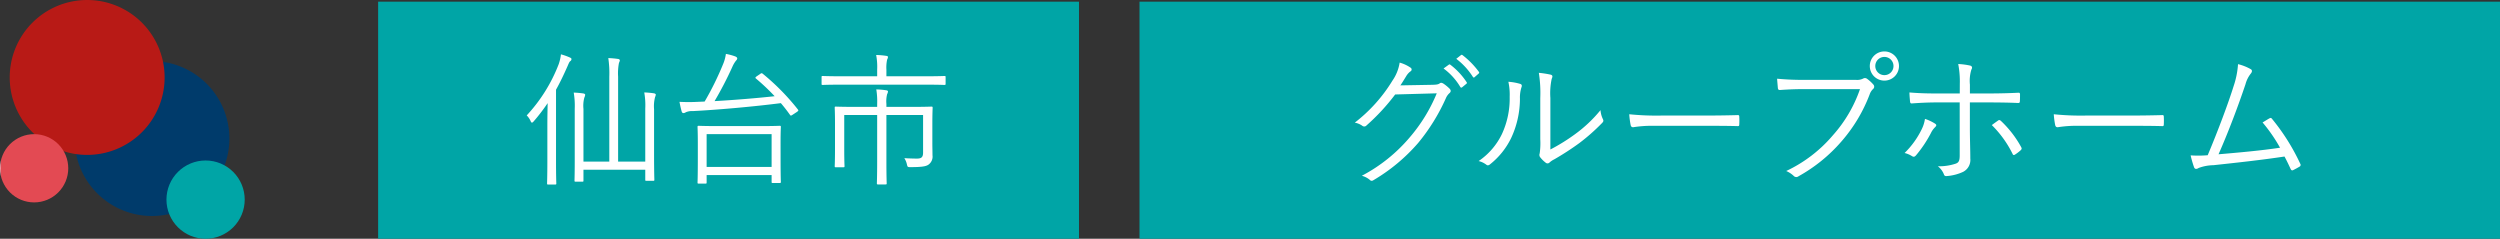 <svg xmlns="http://www.w3.org/2000/svg" xmlns:xlink="http://www.w3.org/1999/xlink" width="190.446" height="18.188" viewBox="0 0 190.446 18.188"><rect x="0" y="0" width="190.446" height="18.188" fill="#333333" stroke="none"/><defs><clipPath id="a"><rect width="18.642" height="18.188" fill="none"/></clipPath><clipPath id="b"><path d="M123.773,122.315a2.981,2.981,0,1,0,2.981-2.981,2.981,2.981,0,0,0-2.981,2.981" transform="translate(-123.773 -119.334)" fill="none"/></clipPath><linearGradient id="c" x1="-1.357" y1="0.854" x2="-1.345" y2="0.854" gradientUnits="objectBoundingBox"><stop offset="0" stop-color="#80c7c8"/><stop offset="0.356" stop-color="#80c7c8"/><stop offset="1" stop-color="#00a5a6"/></linearGradient><clipPath id="d"><path d="M0,102.335a2.6,2.6,0,1,0,2.6-2.6,2.6,2.6,0,0,0-2.6,2.6" transform="translate(0 -99.733)" fill="none"/></clipPath><linearGradient id="e" y1="1.532" x2="0.02" y2="1.532" gradientUnits="objectBoundingBox"><stop offset="0" stop-color="#f4bec7"/><stop offset="1" stop-color="#e34a53"/></linearGradient></defs><g transform="translate(-163.195 -1714.094)"><g transform="translate(163.195 1714.094)"><g transform="translate(0 0)"><g clip-path="url(#a)"><path d="M67.238,51.357a5.9,5.9,0,1,1-5.9-5.9,5.9,5.9,0,0,1,5.9,5.9" transform="translate(-49.763 -40.803)" fill="#003b6b"/><path d="M19.1,5.9a5.9,5.9,0,1,1-5.9-5.9,5.9,5.9,0,0,1,5.9,5.9" transform="translate(-6.56)" fill="#b81a16"/></g></g><g transform="translate(12.68 12.225)"><g clip-path="url(#b)"><rect width="8.432" height="8.432" transform="translate(-2.981 2.981) rotate(-45)" fill="url(#c)"/></g></g><g transform="translate(0 10.217)"><g clip-path="url(#d)"><rect width="5.204" height="5.204" transform="translate(0 0)" fill="url(#e)"/></g></g></g><rect width="53.391" height="18.059" transform="translate(192 1714.223)" fill="#00a5a6"/><path d="M9.35-.957H7.282V-7.425a4.14,4.14,0,0,1,.066-1.056.638.638,0,0,0,.066-.187c0-.055-.055-.1-.132-.11a6.759,6.759,0,0,0-.748-.066,7.808,7.808,0,0,1,.077,1.43V-.957H4.642V-4.972a2.409,2.409,0,0,1,.066-.858.693.693,0,0,0,.066-.22c0-.044-.055-.088-.143-.1A6.331,6.331,0,0,0,3.9-6.215a5.9,5.9,0,0,1,.077,1.243V-1.43C3.982-.154,3.96.429,3.96.484c0,.077.011.088.088.088h.506c.077,0,.088-.011.088-.088V-.341H9.35V.418c0,.077.011.088.088.088h.517c.077,0,.088-.011.088-.088,0-.055-.022-.627-.022-1.9V-4.95a2.718,2.718,0,0,1,.077-.924.7.7,0,0,0,.055-.187c0-.044-.066-.088-.143-.1a6.31,6.31,0,0,0-.737-.066A5.479,5.479,0,0,1,9.35-4.994ZM1.892-1C1.892.154,1.87.649,1.87.7c0,.077.011.088.088.088h.528c.077,0,.088-.011.088-.088,0-.055-.022-.55-.022-1.7V-6.435c.319-.572.594-1.155.858-1.749.11-.253.154-.374.231-.429a.19.19,0,0,0,.088-.154c0-.055-.044-.088-.121-.121a4.46,4.46,0,0,0-.682-.242,3.469,3.469,0,0,1-.165.737A12.121,12.121,0,0,1,.319-4.477a1.373,1.373,0,0,1,.3.44c.033.077.066.11.1.11s.077-.033.143-.11A14.361,14.361,0,0,0,1.914-5.412c-.011.55-.022,1.188-.022,1.628ZM19.657-2.442c0-.8.022-1.1.022-1.155,0-.077-.011-.088-.1-.088-.055,0-.429.022-1.507.022H14.938c-1.078,0-1.452-.022-1.518-.022s-.088.011-.088.088.022.352.022,1.3v.957c0,1.65-.022,1.914-.022,1.969,0,.077.011.088.088.088h.517c.077,0,.088-.011.088-.088V.066h4.95V.583c0,.077.011.088.077.088h.528c.088,0,.1-.011.1-.088,0-.055-.022-.33-.022-1.958ZM18.975-.55h-4.95v-2.5h4.95ZM17.842-7.458c-.121.088-.121.121-.055.176A16,16,0,0,1,19.206-5.94c-1.3.143-3.014.286-4.576.374a27.512,27.512,0,0,0,1.353-2.607,2.134,2.134,0,0,1,.286-.484.246.246,0,0,0,.088-.165c0-.055-.055-.11-.165-.154a4.506,4.506,0,0,0-.7-.187,3.039,3.039,0,0,1-.2.748,22.594,22.594,0,0,1-1.419,2.882L13.09-5.5c-.319.011-.682.011-1.133-.011.044.242.11.539.165.726.022.077.066.132.132.132a.348.348,0,0,0,.187-.066,1.221,1.221,0,0,1,.539-.088c1.958-.1,4.631-.341,6.7-.605q.379.445.693.891c.055.077.077.077.209-.011l.319-.209c.121-.088.132-.11.077-.187a17.5,17.5,0,0,0-2.684-2.728c-.077-.055-.11-.044-.209.033ZM27.72-5.126v-.22a2.241,2.241,0,0,1,.055-.748.571.571,0,0,0,.066-.209c0-.044-.055-.077-.132-.088a5.725,5.725,0,0,0-.759-.066,5.679,5.679,0,0,1,.066,1.122v.209H25.432c-1.122,0-1.507-.022-1.573-.022s-.077.011-.077.088.022.352.022,1.166v1.969c0,.979-.022,1.254-.022,1.309,0,.077.011.088.077.088h.583c.077,0,.088-.011.088-.088,0-.055-.022-.374-.022-1.32V-4.51h2.508V-.935c0,1.1-.022,1.573-.022,1.628,0,.077.011.088.088.088h.572c.077,0,.088-.011.088-.088,0-.055-.022-.528-.022-1.628V-4.51h2.794v2.86c0,.363-.132.462-.473.462-.264,0-.6-.011-.957-.033a1.394,1.394,0,0,1,.2.484c.044.187.055.2.264.2,1,0,1.265-.077,1.441-.242a.747.747,0,0,0,.242-.66c0-.275-.011-.605-.011-.935V-3.817c0-.836.022-1.177.022-1.243s-.011-.088-.088-.088c-.055,0-.451.022-1.573.022Zm4.51-2.266c0-.077-.011-.088-.088-.088s-.407.022-1.452.022H27.72v-.5a2.854,2.854,0,0,1,.055-.77.514.514,0,0,0,.066-.209c0-.033-.055-.066-.132-.077a5.732,5.732,0,0,0-.77-.066,4.779,4.779,0,0,1,.077,1.122v.5H24.321c-1.045,0-1.4-.022-1.452-.022-.077,0-.088.011-.088.088v.506c0,.077.011.088.088.088.055,0,.407-.022,1.452-.022H30.69c1.045,0,1.386.022,1.452.022s.088-.011.088-.088Z" transform="translate(203 1727.363)" fill="#fff"/><rect width="103.641" height="18.059" transform="translate(250 1714.223)" fill="#00a5a6"/><path d="M4.873-6.765c.154-.22.275-.429.44-.693a1.223,1.223,0,0,1,.33-.374.161.161,0,0,0,0-.286A2.756,2.756,0,0,0,4.818-8.5a3.277,3.277,0,0,1-.55,1.375A11.756,11.756,0,0,1,1.4-3.927a1.485,1.485,0,0,1,.561.231A.234.234,0,0,0,2.3-3.718,15.93,15.93,0,0,0,4.477-6.072L7.645-6.16A12.363,12.363,0,0,1,5.577-2.794,12.22,12.22,0,0,1,1.936.121,1.554,1.554,0,0,1,2.552.44a.187.187,0,0,0,.242.033A13.658,13.658,0,0,0,6.226-2.376,14.784,14.784,0,0,0,8.349-5.808a1.1,1.1,0,0,1,.286-.385c.088-.088.11-.2-.022-.33a3.2,3.2,0,0,0-.44-.363c-.121-.077-.209-.1-.286-.044-.121.088-.22.11-.55.121ZM8.162-8.052A4.749,4.749,0,0,1,9.438-6.644a.088.088,0,0,0,.143.022L9.9-6.886a.079.079,0,0,0,.022-.121A5.338,5.338,0,0,0,8.679-8.338a.086.086,0,0,0-.121,0Zm.968-.737a5.254,5.254,0,0,1,1.265,1.375c.044.066.088.066.132.022l.3-.264c.055-.044.066-.077.033-.132A6.322,6.322,0,0,0,9.6-9.075c-.044-.033-.077-.022-.121.011ZM16.3-5.808a5.253,5.253,0,0,1,.1-1.452c.066-.154.1-.264-.066-.319a7.644,7.644,0,0,0-.913-.143,9.832,9.832,0,0,1,.11,1.925v3.124a5.638,5.638,0,0,1-.044,1.089.306.306,0,0,0,.022.275,2.263,2.263,0,0,0,.429.429.21.21,0,0,0,.3-.011,1.541,1.541,0,0,1,.363-.242,21.024,21.024,0,0,0,1.9-1.232A15.03,15.03,0,0,0,20.24-3.9c.121-.121.11-.187.066-.286a1.853,1.853,0,0,1-.187-.693,10.273,10.273,0,0,1-1.947,1.837A14.331,14.331,0,0,1,16.3-1.881ZM13.1-7.04A4.522,4.522,0,0,1,13.2-5.9a6.443,6.443,0,0,1-.594,2.849A5.229,5.229,0,0,1,10.835-1a1.591,1.591,0,0,1,.583.275c.088.077.187.066.308-.044A5.759,5.759,0,0,0,13.3-2.728a7.091,7.091,0,0,0,.682-3.014,2.6,2.6,0,0,1,.11-.858c.055-.132.044-.231-.077-.275A4.153,4.153,0,0,0,13.1-7.04ZM28.149-3.685c.737,0,1.551,0,2.376.022.132.011.165-.011.165-.132a4.961,4.961,0,0,0,0-.572c0-.121-.033-.143-.165-.132-.836.022-1.65.033-2.409.033H24.739a20.091,20.091,0,0,1-2.431-.1,6.5,6.5,0,0,0,.11.836c.033.11.088.154.187.154a9,9,0,0,1,1.485-.11ZM39.886-6.479a10.348,10.348,0,0,1-2.068,3.52A10.544,10.544,0,0,1,34.265-.242a1.909,1.909,0,0,1,.572.374.272.272,0,0,0,.374.022A12.009,12.009,0,0,0,38.478-2.5a11.779,11.779,0,0,0,2.156-3.608,1,1,0,0,1,.242-.374.234.234,0,0,0,.033-.341,2.812,2.812,0,0,0-.495-.451.269.269,0,0,0-.286-.011,1,1,0,0,1-.55.1H35.684a20.819,20.819,0,0,1-2.112-.088c.011.187.044.528.055.682s.066.187.2.176c.594-.044,1.2-.066,1.848-.066ZM41.745-9.35a1.108,1.108,0,0,0-1.111,1.111,1.108,1.108,0,0,0,1.111,1.111,1.108,1.108,0,0,0,1.111-1.111A1.108,1.108,0,0,0,41.745-9.35Zm0,.418a.69.69,0,0,1,.693.693.69.69,0,0,1-.693.693.69.69,0,0,1-.693-.693A.69.69,0,0,1,41.745-8.932Zm5.742,2.783H45.7c-.6,0-1.265-.011-2.046-.077,0,.209.033.55.044.682.011.11.044.165.143.154.583-.044,1.265-.077,1.881-.077h1.76v4.026c0,.407-.066.55-.3.638a4.022,4.022,0,0,1-1.364.2,1.474,1.474,0,0,1,.462.616.166.166,0,0,0,.187.132A3.57,3.57,0,0,0,47.74-.176a1.019,1.019,0,0,0,.55-1.012c0-.7-.033-1.43-.033-2.365V-5.467h1.4c.7,0,1.562.011,2.277.044.11,0,.132-.044.132-.154.011-.154.011-.341.011-.495,0-.1-.033-.143-.132-.132-.649.033-1.463.055-2.255.055h-1.43V-6.82a2.93,2.93,0,0,1,.11-1.144c.088-.143.066-.264-.088-.308a5.431,5.431,0,0,0-.913-.121,7.085,7.085,0,0,1,.121,1.518ZM44.836-4.213a2.641,2.641,0,0,1-.253.8,6.514,6.514,0,0,1-1.3,1.8,1.867,1.867,0,0,1,.572.242c.132.077.2.044.3-.066a9.283,9.283,0,0,0,1.133-1.694,1.557,1.557,0,0,1,.3-.429c.132-.132.165-.2-.011-.308A3.516,3.516,0,0,0,44.836-4.213Zm5.093.473a8.144,8.144,0,0,1,1.584,2.2c.044.1.1.1.187.044a3.207,3.207,0,0,0,.418-.319c.088-.088.11-.132.044-.253a7.98,7.98,0,0,0-1.54-1.991c-.077-.066-.132-.088-.209-.033C50.259-3.982,50.1-3.872,49.929-3.74Zm10.56.055c.737,0,1.551,0,2.376.022.132.011.165-.011.165-.132a4.96,4.96,0,0,0,0-.572c0-.121-.033-.143-.165-.132-.836.022-1.65.033-2.409.033H57.079a20.091,20.091,0,0,1-2.431-.1,6.5,6.5,0,0,0,.11.836c.033.11.088.154.187.154a9,9,0,0,1,1.485-.11Zm8.195-4.7a6.5,6.5,0,0,1-.341,1.694c-.374,1.21-1.177,3.366-1.969,5.247a8.622,8.622,0,0,1-1.3.011,7.506,7.506,0,0,0,.264.913c.066.154.2.143.352.044a3.407,3.407,0,0,1,1.122-.209c1.947-.209,3.685-.4,5.412-.66.165.3.319.627.462.935.055.121.11.143.2.1.154-.077.319-.165.484-.264a.149.149,0,0,0,.055-.22,15.989,15.989,0,0,0-2.134-3.4c-.066-.088-.11-.121-.22-.055-.165.088-.341.209-.517.308a12.061,12.061,0,0,1,1.331,1.925c-1.452.22-3.2.374-4.686.5.77-1.738,1.518-3.74,2.057-5.346a2.222,2.222,0,0,1,.4-.8c.121-.143.11-.264.011-.33A3.756,3.756,0,0,0,68.684-8.382Z" transform="translate(265 1727.363)" fill="#fff"/></g></svg>